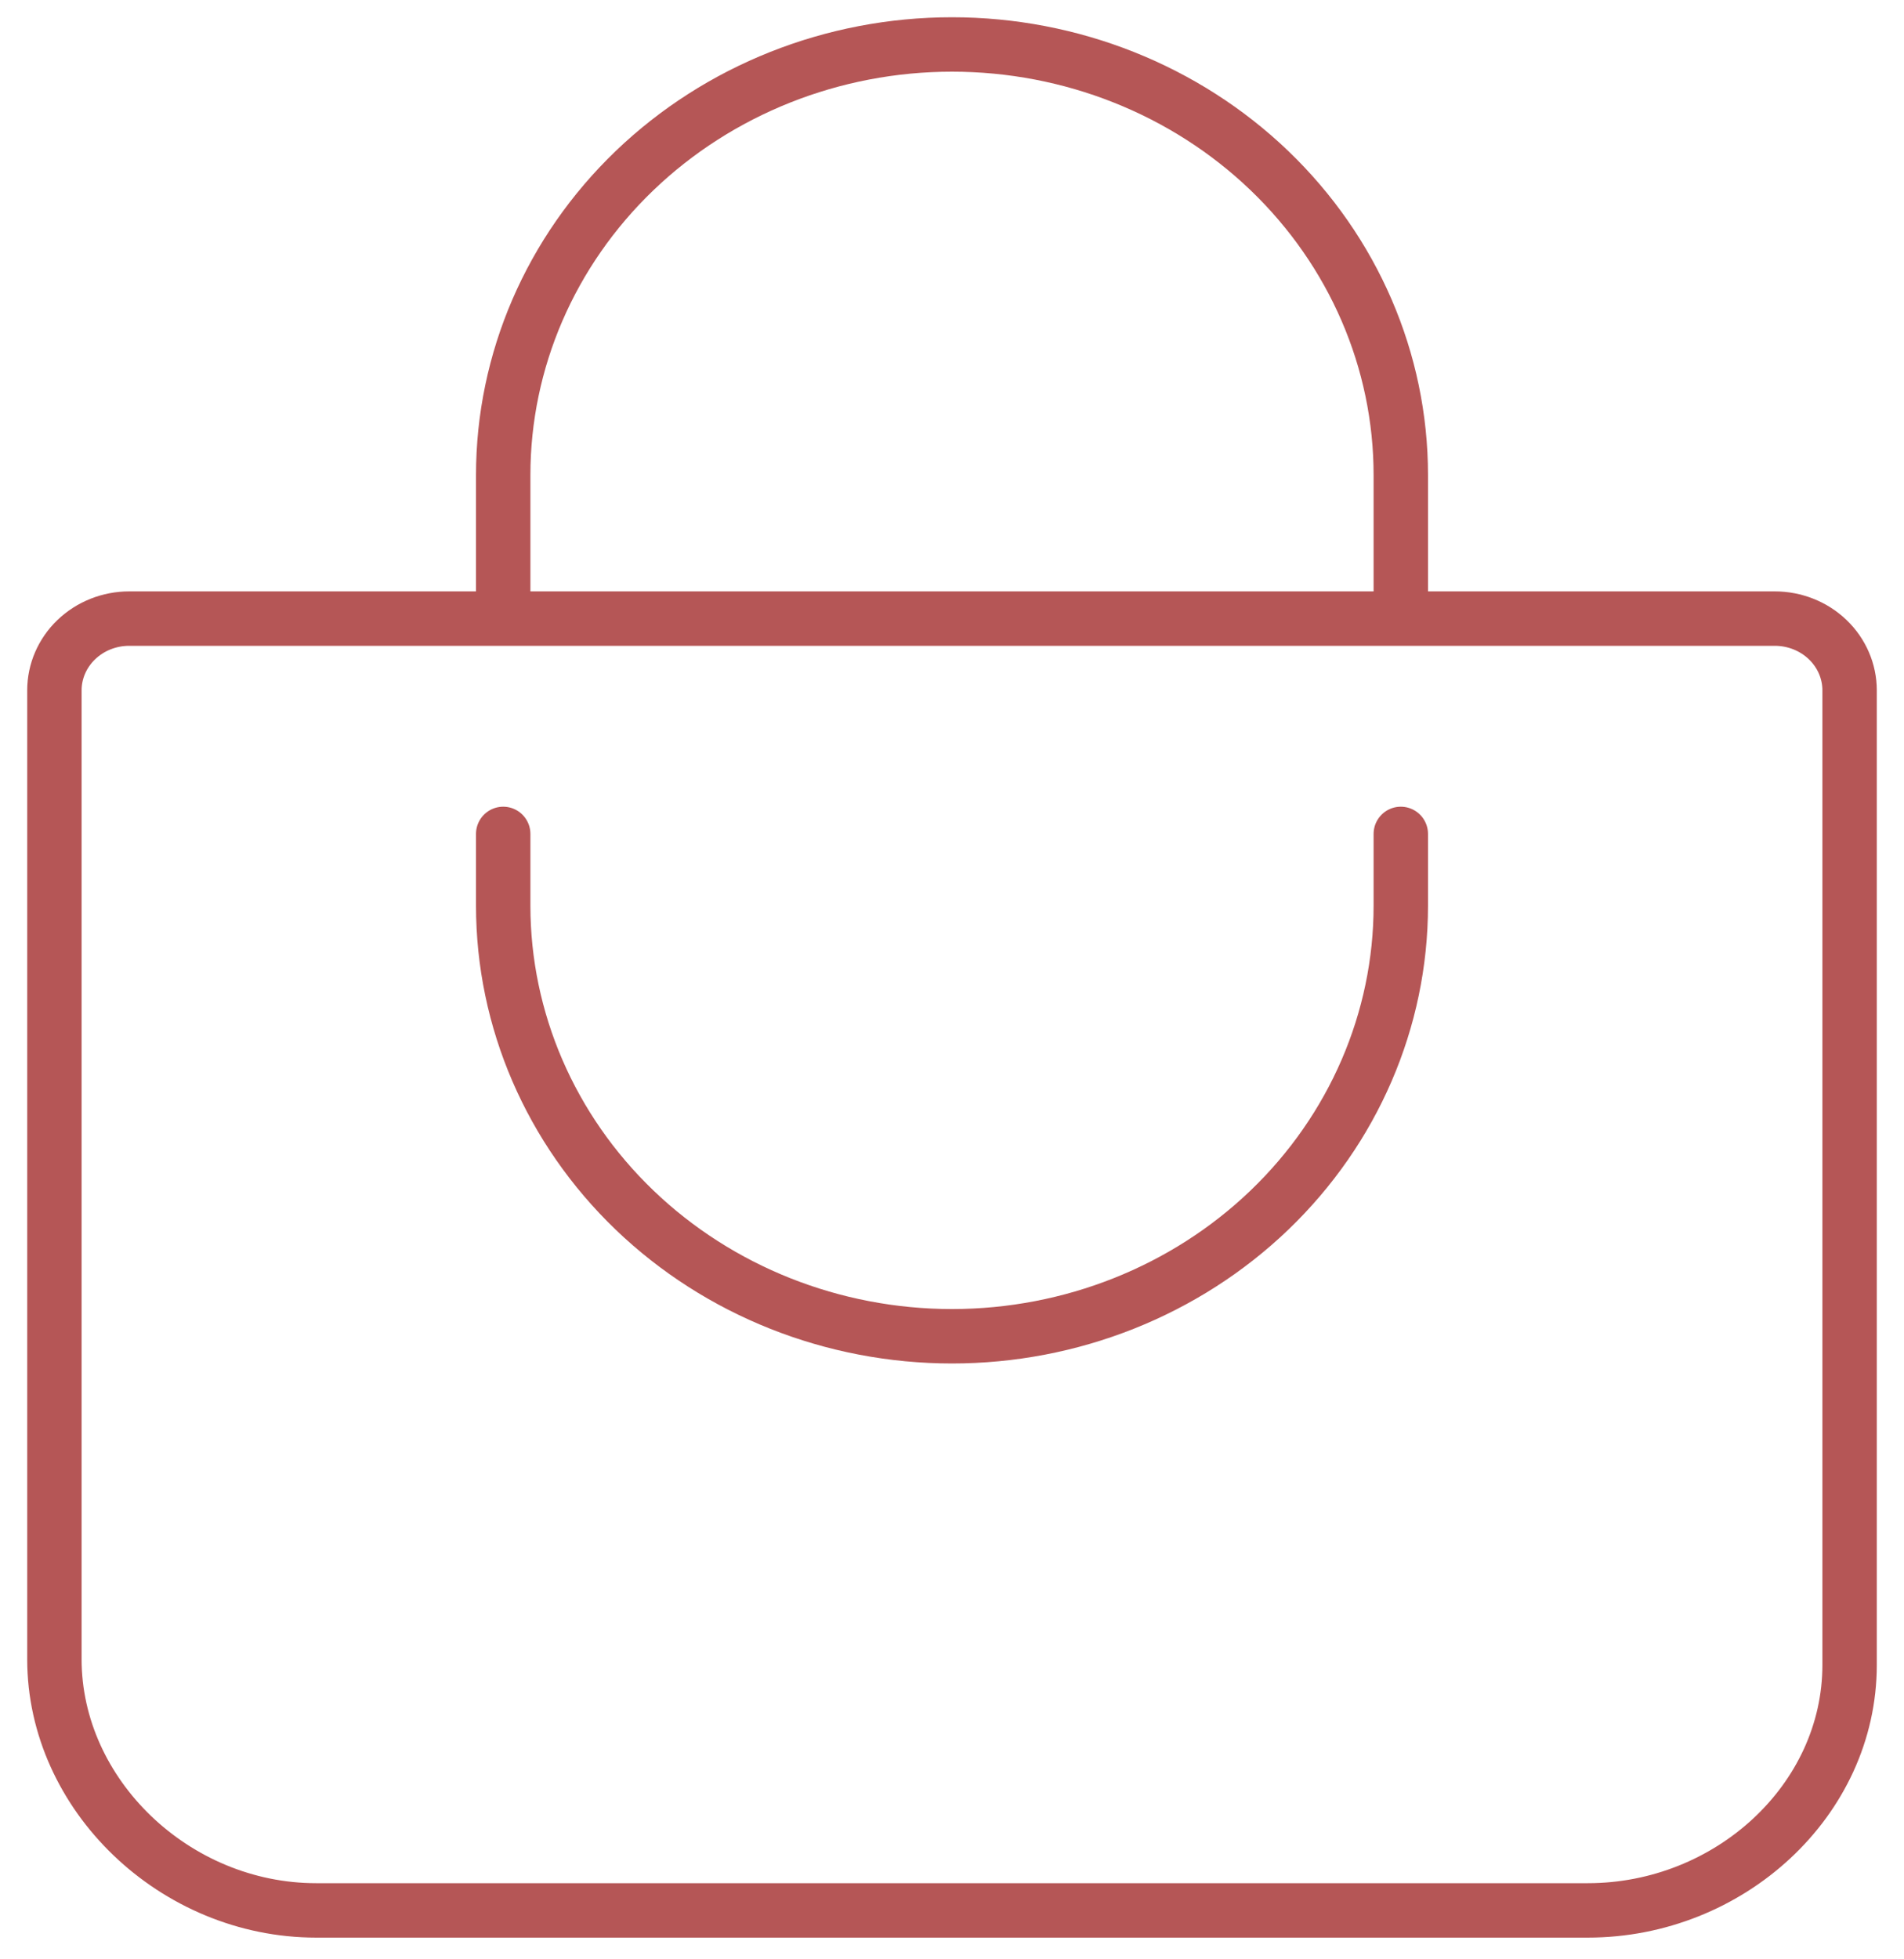 <?xml version="1.0" encoding="UTF-8"?> <svg xmlns="http://www.w3.org/2000/svg" width="35" height="36" viewBox="0 0 35 36" fill="none"> <path d="M9.25 11.366V8.729C9.25 6.63 10.119 4.618 11.666 3.134C13.213 1.651 15.312 0.817 17.5 0.817V0.817C19.688 0.817 21.787 1.651 23.334 3.134C24.881 4.618 25.75 6.63 25.75 8.729V11.366M2.375 11.366C2.01 11.366 1.661 11.505 1.403 11.752C1.145 11.999 1 12.335 1 12.684V30.486C1 32.978 3.214 35.101 5.812 35.101H29.188C31.786 35.101 34 33.081 34 30.589V12.684C34 12.335 33.855 11.999 33.597 11.752C33.339 11.505 32.99 11.366 32.625 11.366H2.375Z" stroke="#B55656" stroke-linecap="round" stroke-linejoin="round"></path> <path d="M9.25 15.322V16.64C9.25 18.738 10.119 20.751 11.666 22.235C13.213 23.718 15.312 24.552 17.5 24.552C19.688 24.552 21.787 23.718 23.334 22.235C24.881 20.751 25.75 18.738 25.75 16.64V15.322" stroke="#B55656" stroke-linecap="round" stroke-linejoin="round"></path> </svg> 